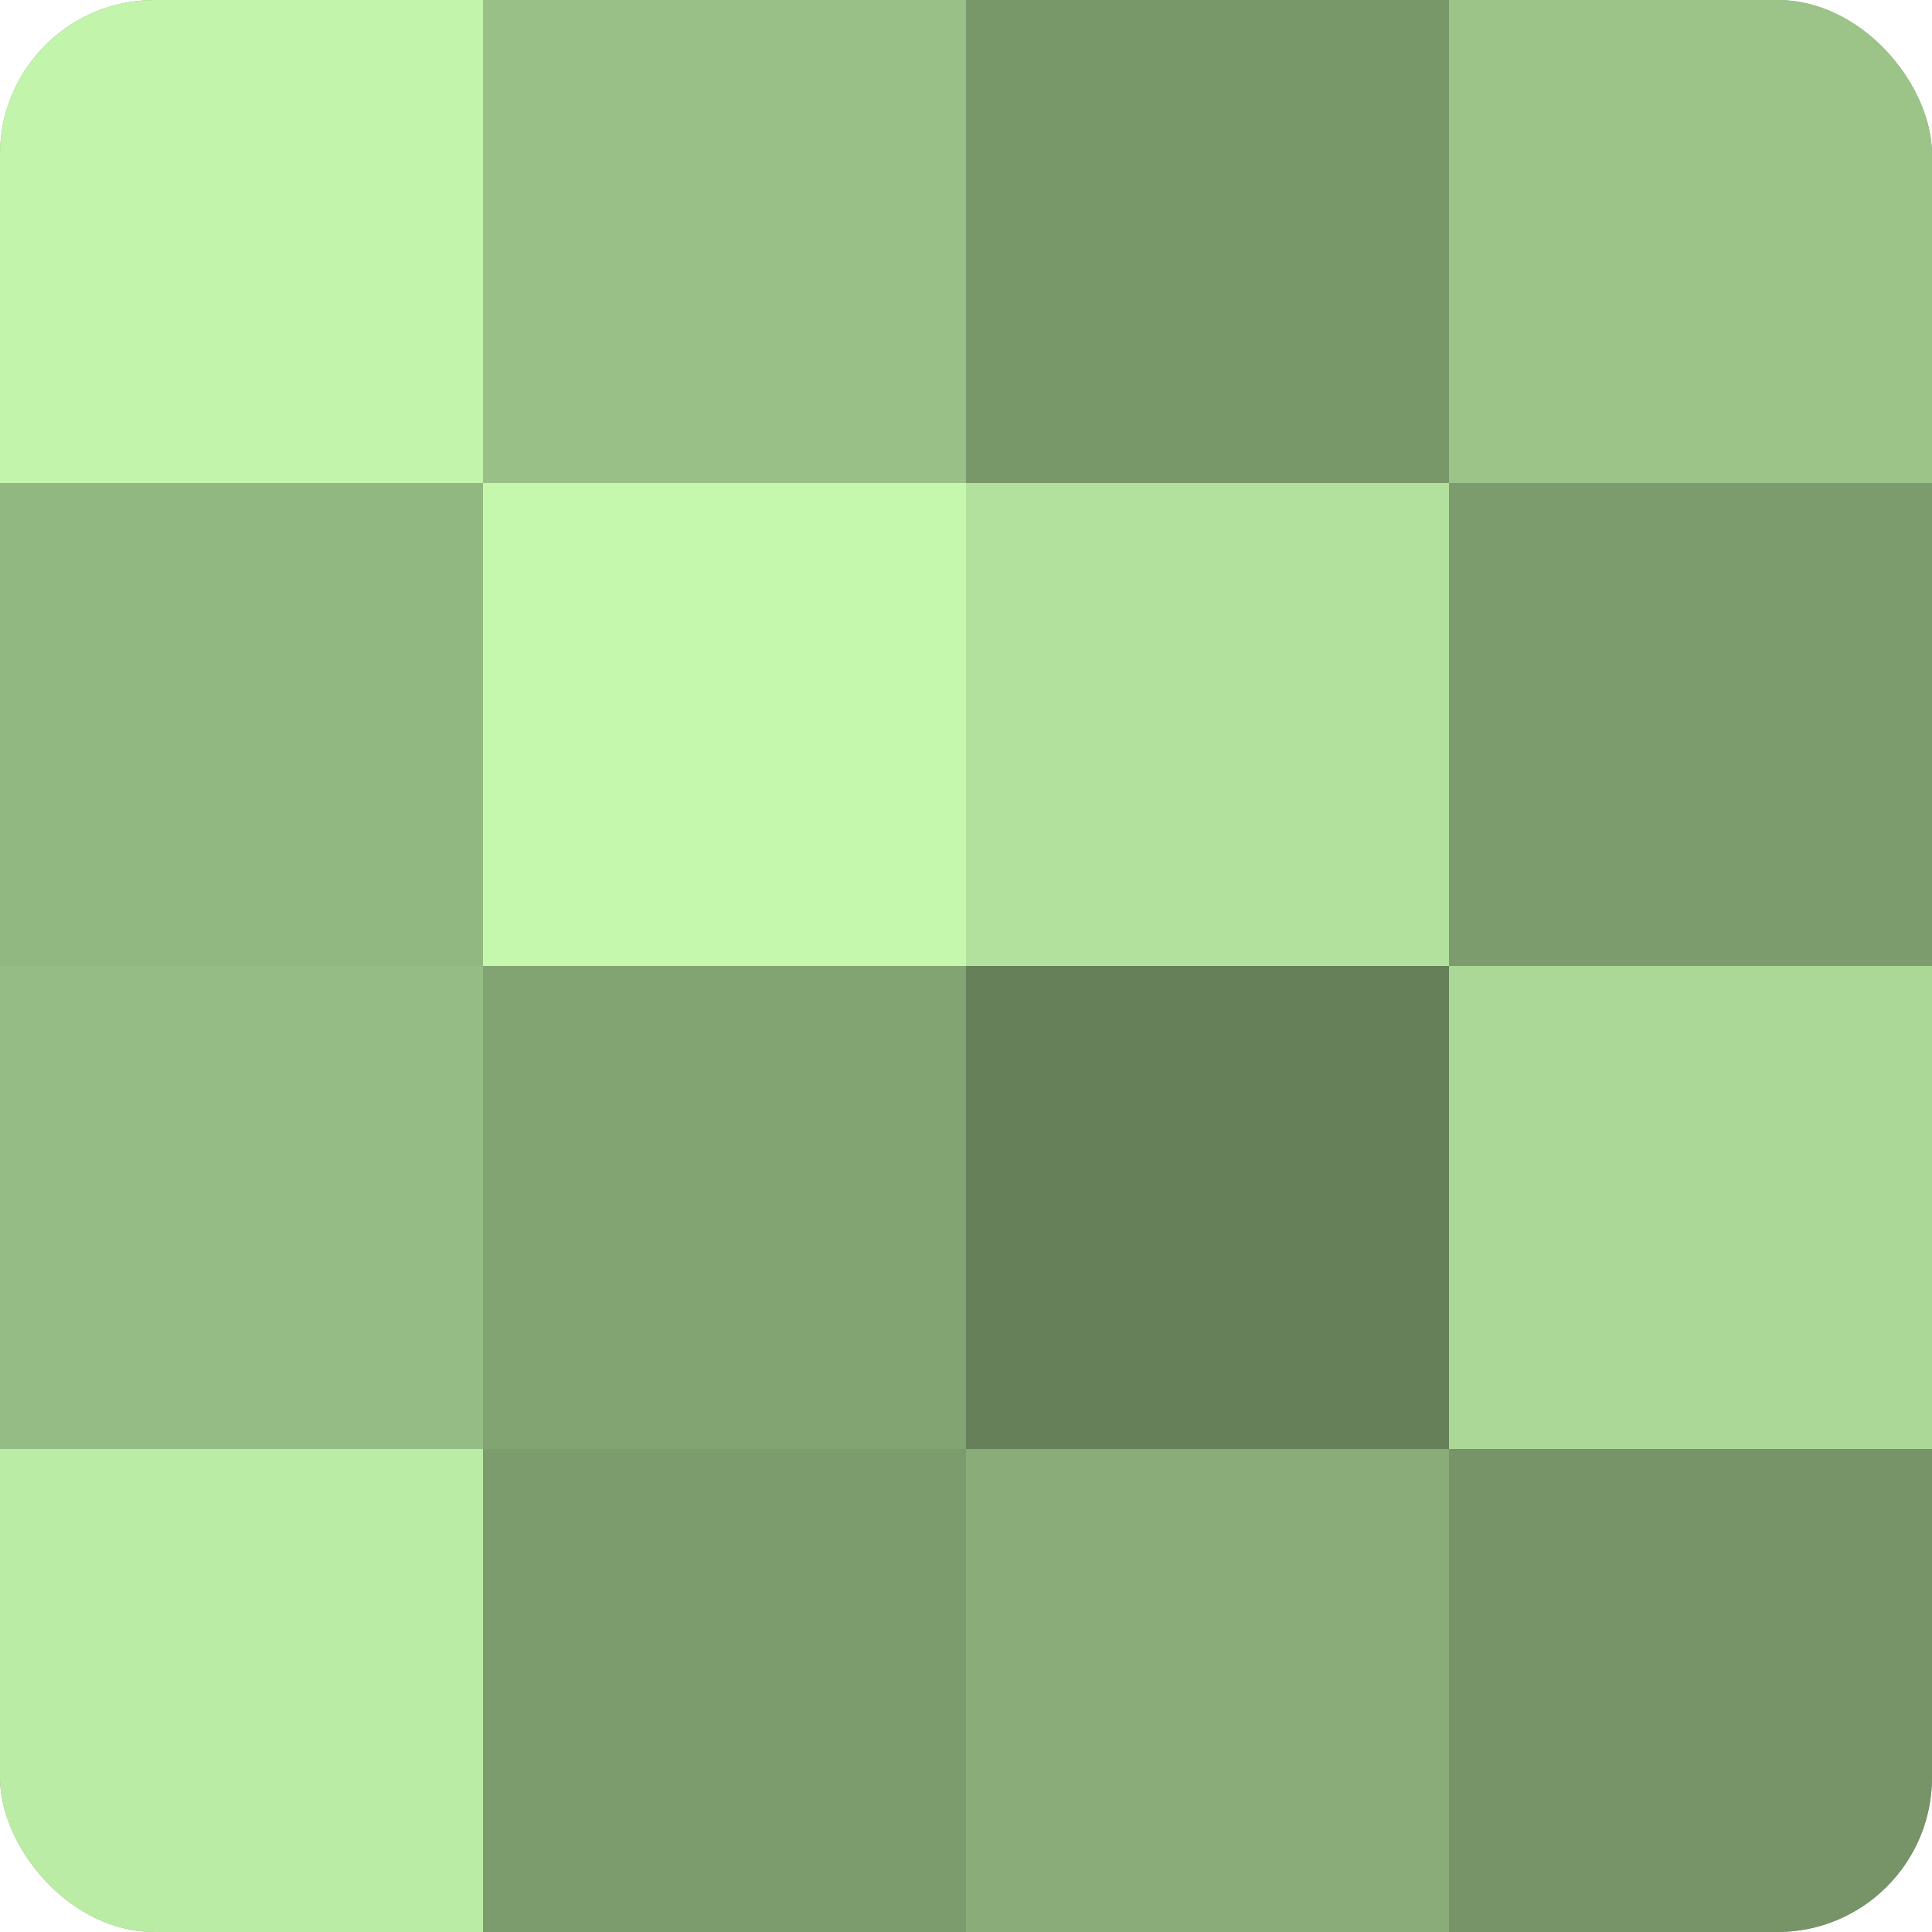 <?xml version="1.0" encoding="UTF-8"?>
<svg xmlns="http://www.w3.org/2000/svg" width="60" height="60" viewBox="0 0 100 100" preserveAspectRatio="xMidYMid meet"><defs><clipPath id="c" width="100" height="100"><rect width="100" height="100" rx="8" ry="8"/></clipPath></defs><g clip-path="url(#c)"><rect width="100" height="100" fill="#7fa070"/><rect width="25" height="25" fill="#c2f4ab"/><rect y="25" width="25" height="25" fill="#92b881"/><rect y="50" width="25" height="25" fill="#95bc84"/><rect y="75" width="25" height="25" fill="#bbeca5"/><rect x="25" width="25" height="25" fill="#99c086"/><rect x="25" y="25" width="25" height="25" fill="#c5f8ad"/><rect x="25" y="50" width="25" height="25" fill="#82a473"/><rect x="25" y="75" width="25" height="25" fill="#7c9c6d"/><rect x="50" width="25" height="25" fill="#79986a"/><rect x="50" y="25" width="25" height="25" fill="#b2e09d"/><rect x="50" y="50" width="25" height="25" fill="#66805a"/><rect x="50" y="75" width="25" height="25" fill="#89ac78"/><rect x="75" width="25" height="25" fill="#9cc489"/><rect x="75" y="25" width="25" height="25" fill="#7c9c6d"/><rect x="75" y="50" width="25" height="25" fill="#acd897"/><rect x="75" y="75" width="25" height="25" fill="#769468"/></g></svg>
